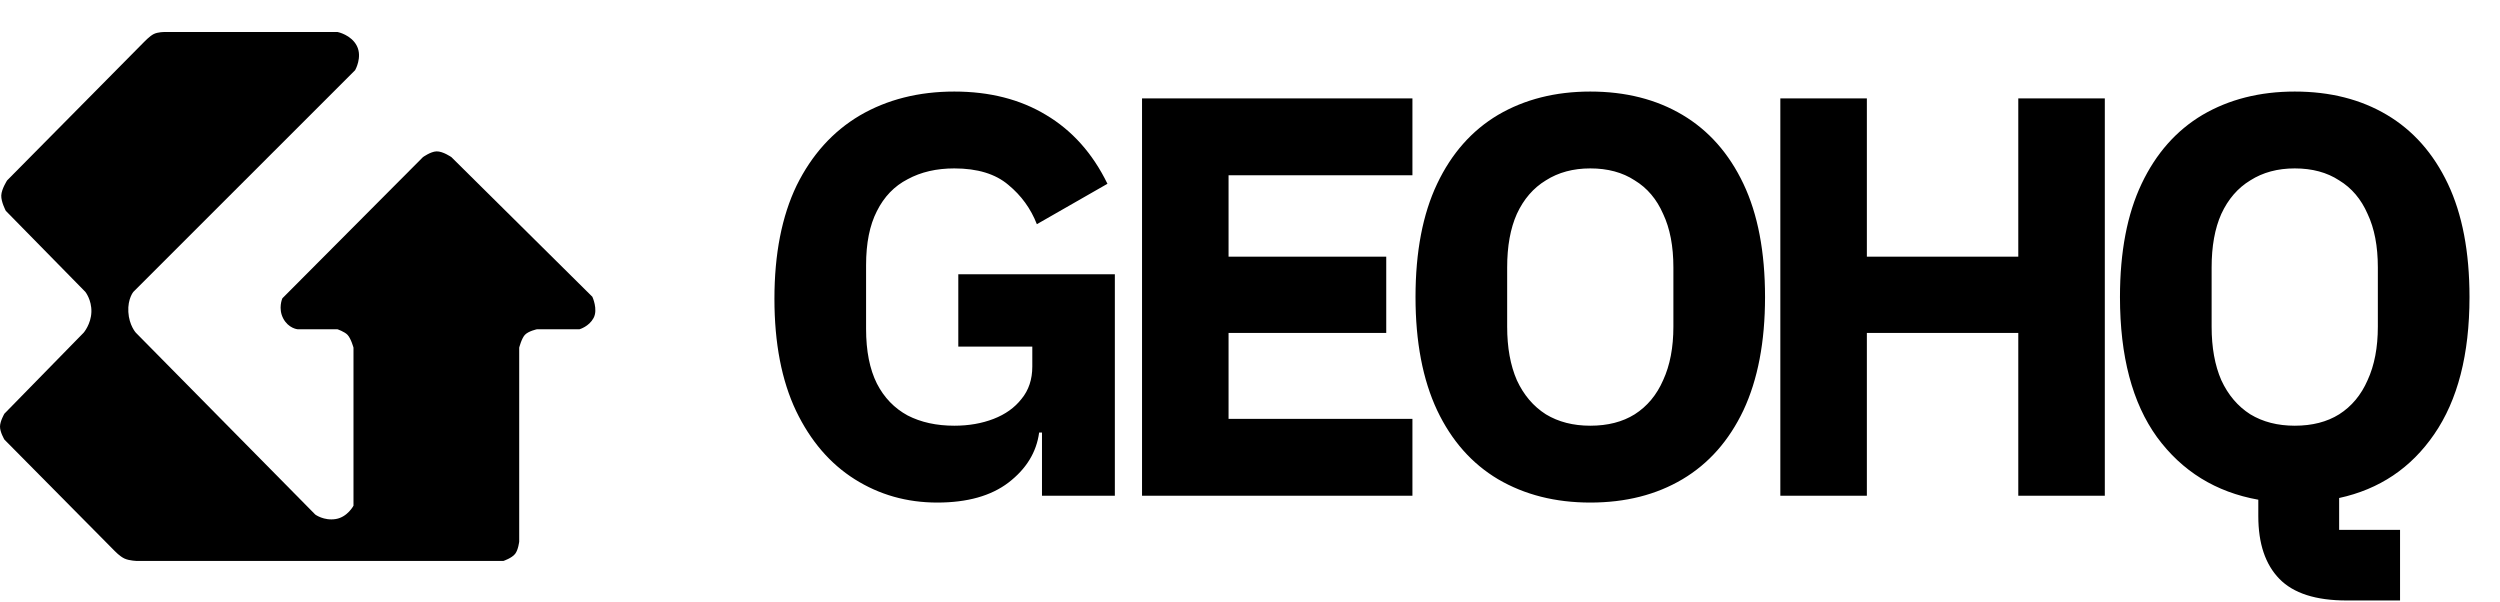 <svg width="1054" height="254" viewBox="0 0 1054 254" fill="none" xmlns="http://www.w3.org/2000/svg">
<path d="M150.015 19.597C147.764 15.13 142.298 14 142.298 14H69.255C69.255 14 66.661 13.985 65.022 14.807C63.437 15.602 61.163 17.983 61.163 17.983L3.394 76.375C3.394 76.375 1.143 79.876 1.036 82.403C0.928 84.921 2.858 88.592 2.858 88.592L36.351 122.713C36.351 122.713 39.191 126.211 39.031 131.539C38.87 136.867 35.654 140.58 35.654 140.58L2.268 174.701C2.268 174.701 0.529 177.698 0.5 179.814C0.47 182.008 2.268 185.034 2.268 185.034L48.784 232.017C48.784 232.017 50.812 234.159 52.697 235.031C54.673 235.946 57.894 236 57.894 236H212.125C212.125 236 215.479 234.878 216.787 233.201C218.024 231.616 218.395 228.304 218.395 228.304V146.5C218.395 146.5 219.398 142.489 220.914 140.849C222.553 139.077 226.327 138.32 226.327 138.32H244.226C244.226 138.32 247.977 137.244 249.799 133.853C251.621 130.463 249.316 125.404 249.316 125.404L189.993 66.634C189.993 66.634 186.534 64.238 184.044 64.32C181.748 64.396 178.632 66.634 178.632 66.634L119.469 126.049C119.469 126.049 117.754 130.032 119.844 134.015C121.934 137.997 125.525 138.32 125.525 138.32H142.351C142.351 138.32 145.529 139.364 146.907 140.849C148.48 142.546 149.532 146.5 149.532 146.5V213.343C149.532 213.343 146.907 218.455 141.655 219.316C136.403 220.178 132.598 217.325 132.598 217.325L56.876 140.58C56.876 140.58 53.929 137.351 53.607 131.539C53.285 125.727 55.858 122.713 55.858 122.713L149.318 29.284C149.318 29.284 152.265 24.064 150.015 19.597Z" fill="black" stroke="black"/>
<path d="M395.14 211.88C382.34 211.88 370.74 208.6 360.34 202.04C349.94 195.48 341.7 185.88 335.62 173.24C329.54 160.44 326.5 144.68 326.5 125.96C326.5 107.08 329.62 91.16 335.86 78.2C342.26 65.24 351.14 55.4 362.5 48.68C374.02 41.96 387.3 38.6 402.34 38.6C417.22 38.6 430.1 41.88 440.98 48.44C452.02 55 460.66 64.68 466.9 77.48L437.14 94.52C434.58 87.96 430.58 82.44 425.14 77.96C419.7 73.32 412.1 71 402.34 71C394.82 71 388.26 72.52 382.66 75.56C377.06 78.44 372.74 82.92 369.7 89C366.66 94.92 365.14 102.52 365.14 111.8V138.68C365.14 147.96 366.66 155.64 369.7 161.72C372.74 167.64 377.06 172.12 382.66 175.16C388.26 178.04 394.82 179.48 402.34 179.48C408.42 179.48 413.94 178.52 418.9 176.6C423.86 174.68 427.78 171.88 430.66 168.2C433.7 164.52 435.22 159.96 435.22 154.52V146.12H404.02V115.64H470.02V209H439.3V182.36H438.1C436.98 190.68 432.66 197.72 425.14 203.48C417.78 209.08 407.78 211.88 395.14 211.88ZM481.48 209V41.48H595.48V73.88H517.96V108.2H584.44V140.36H517.96V176.6H595.48V209H481.48ZM670.461 211.88C655.741 211.88 642.781 208.6 631.581 202.04C620.541 195.48 611.981 185.8 605.901 173C599.821 160.04 596.781 144.12 596.781 125.24C596.781 106.2 599.821 90.28 605.901 77.48C611.981 64.68 620.541 55 631.581 48.44C642.781 41.88 655.741 38.6 670.461 38.6C685.341 38.6 698.301 41.88 709.341 48.44C720.381 55 728.941 64.68 735.021 77.48C741.101 90.28 744.141 106.2 744.141 125.24C744.141 144.12 741.101 160.04 735.021 173C728.941 185.8 720.381 195.48 709.341 202.04C698.301 208.6 685.341 211.88 670.461 211.88ZM670.461 179.48C677.821 179.48 684.061 177.88 689.181 174.68C694.461 171.32 698.461 166.52 701.181 160.28C704.061 154.04 705.501 146.52 705.501 137.72V112.76C705.501 103.8 704.061 96.28 701.181 90.2C698.461 83.96 694.461 79.24 689.181 76.04C684.061 72.68 677.821 71 670.461 71C663.261 71 657.021 72.68 651.741 76.04C646.461 79.24 642.381 83.96 639.501 90.2C636.781 96.28 635.421 103.8 635.421 112.76V137.72C635.421 146.52 636.781 154.04 639.501 160.28C642.381 166.52 646.461 171.32 651.741 174.68C657.021 177.88 663.261 179.48 670.461 179.48ZM750.589 209V41.48H787.069V108.2H850.909V41.48H887.389V209H850.909V140.36H787.069V209H750.589ZM989.301 253.16C976.341 253.16 966.901 250.12 960.981 244.04C955.061 237.96 952.101 229.16 952.101 217.64V210.68C934.181 207.48 919.941 198.68 909.381 184.28C898.981 169.88 893.781 150.2 893.781 125.24C893.781 106.2 896.821 90.28 902.901 77.48C908.981 64.68 917.541 55 928.581 48.44C939.781 41.88 952.741 38.6 967.461 38.6C982.341 38.6 995.301 41.88 1006.34 48.44C1017.38 55 1025.94 64.68 1032.02 77.48C1038.1 90.28 1041.14 106.2 1041.14 125.24C1041.14 149.4 1036.18 168.68 1026.26 183.08C1016.5 197.32 1003.14 206.28 986.181 209.96V223.4H1011.86V253.16H989.301ZM967.461 179.48C974.821 179.48 981.061 177.88 986.181 174.68C991.461 171.32 995.461 166.52 998.181 160.28C1001.06 154.04 1002.5 146.52 1002.5 137.72V112.76C1002.5 103.8 1001.06 96.28 998.181 90.2C995.461 83.96 991.461 79.24 986.181 76.04C981.061 72.68 974.821 71 967.461 71C960.261 71 954.021 72.68 948.741 76.04C943.461 79.24 939.381 83.96 936.501 90.2C933.781 96.28 932.421 103.8 932.421 112.76V137.72C932.421 146.52 933.781 154.04 936.501 160.28C939.381 166.52 943.461 171.32 948.741 174.68C954.021 177.88 960.261 179.48 967.461 179.48Z" fill="black"/>
</svg>
